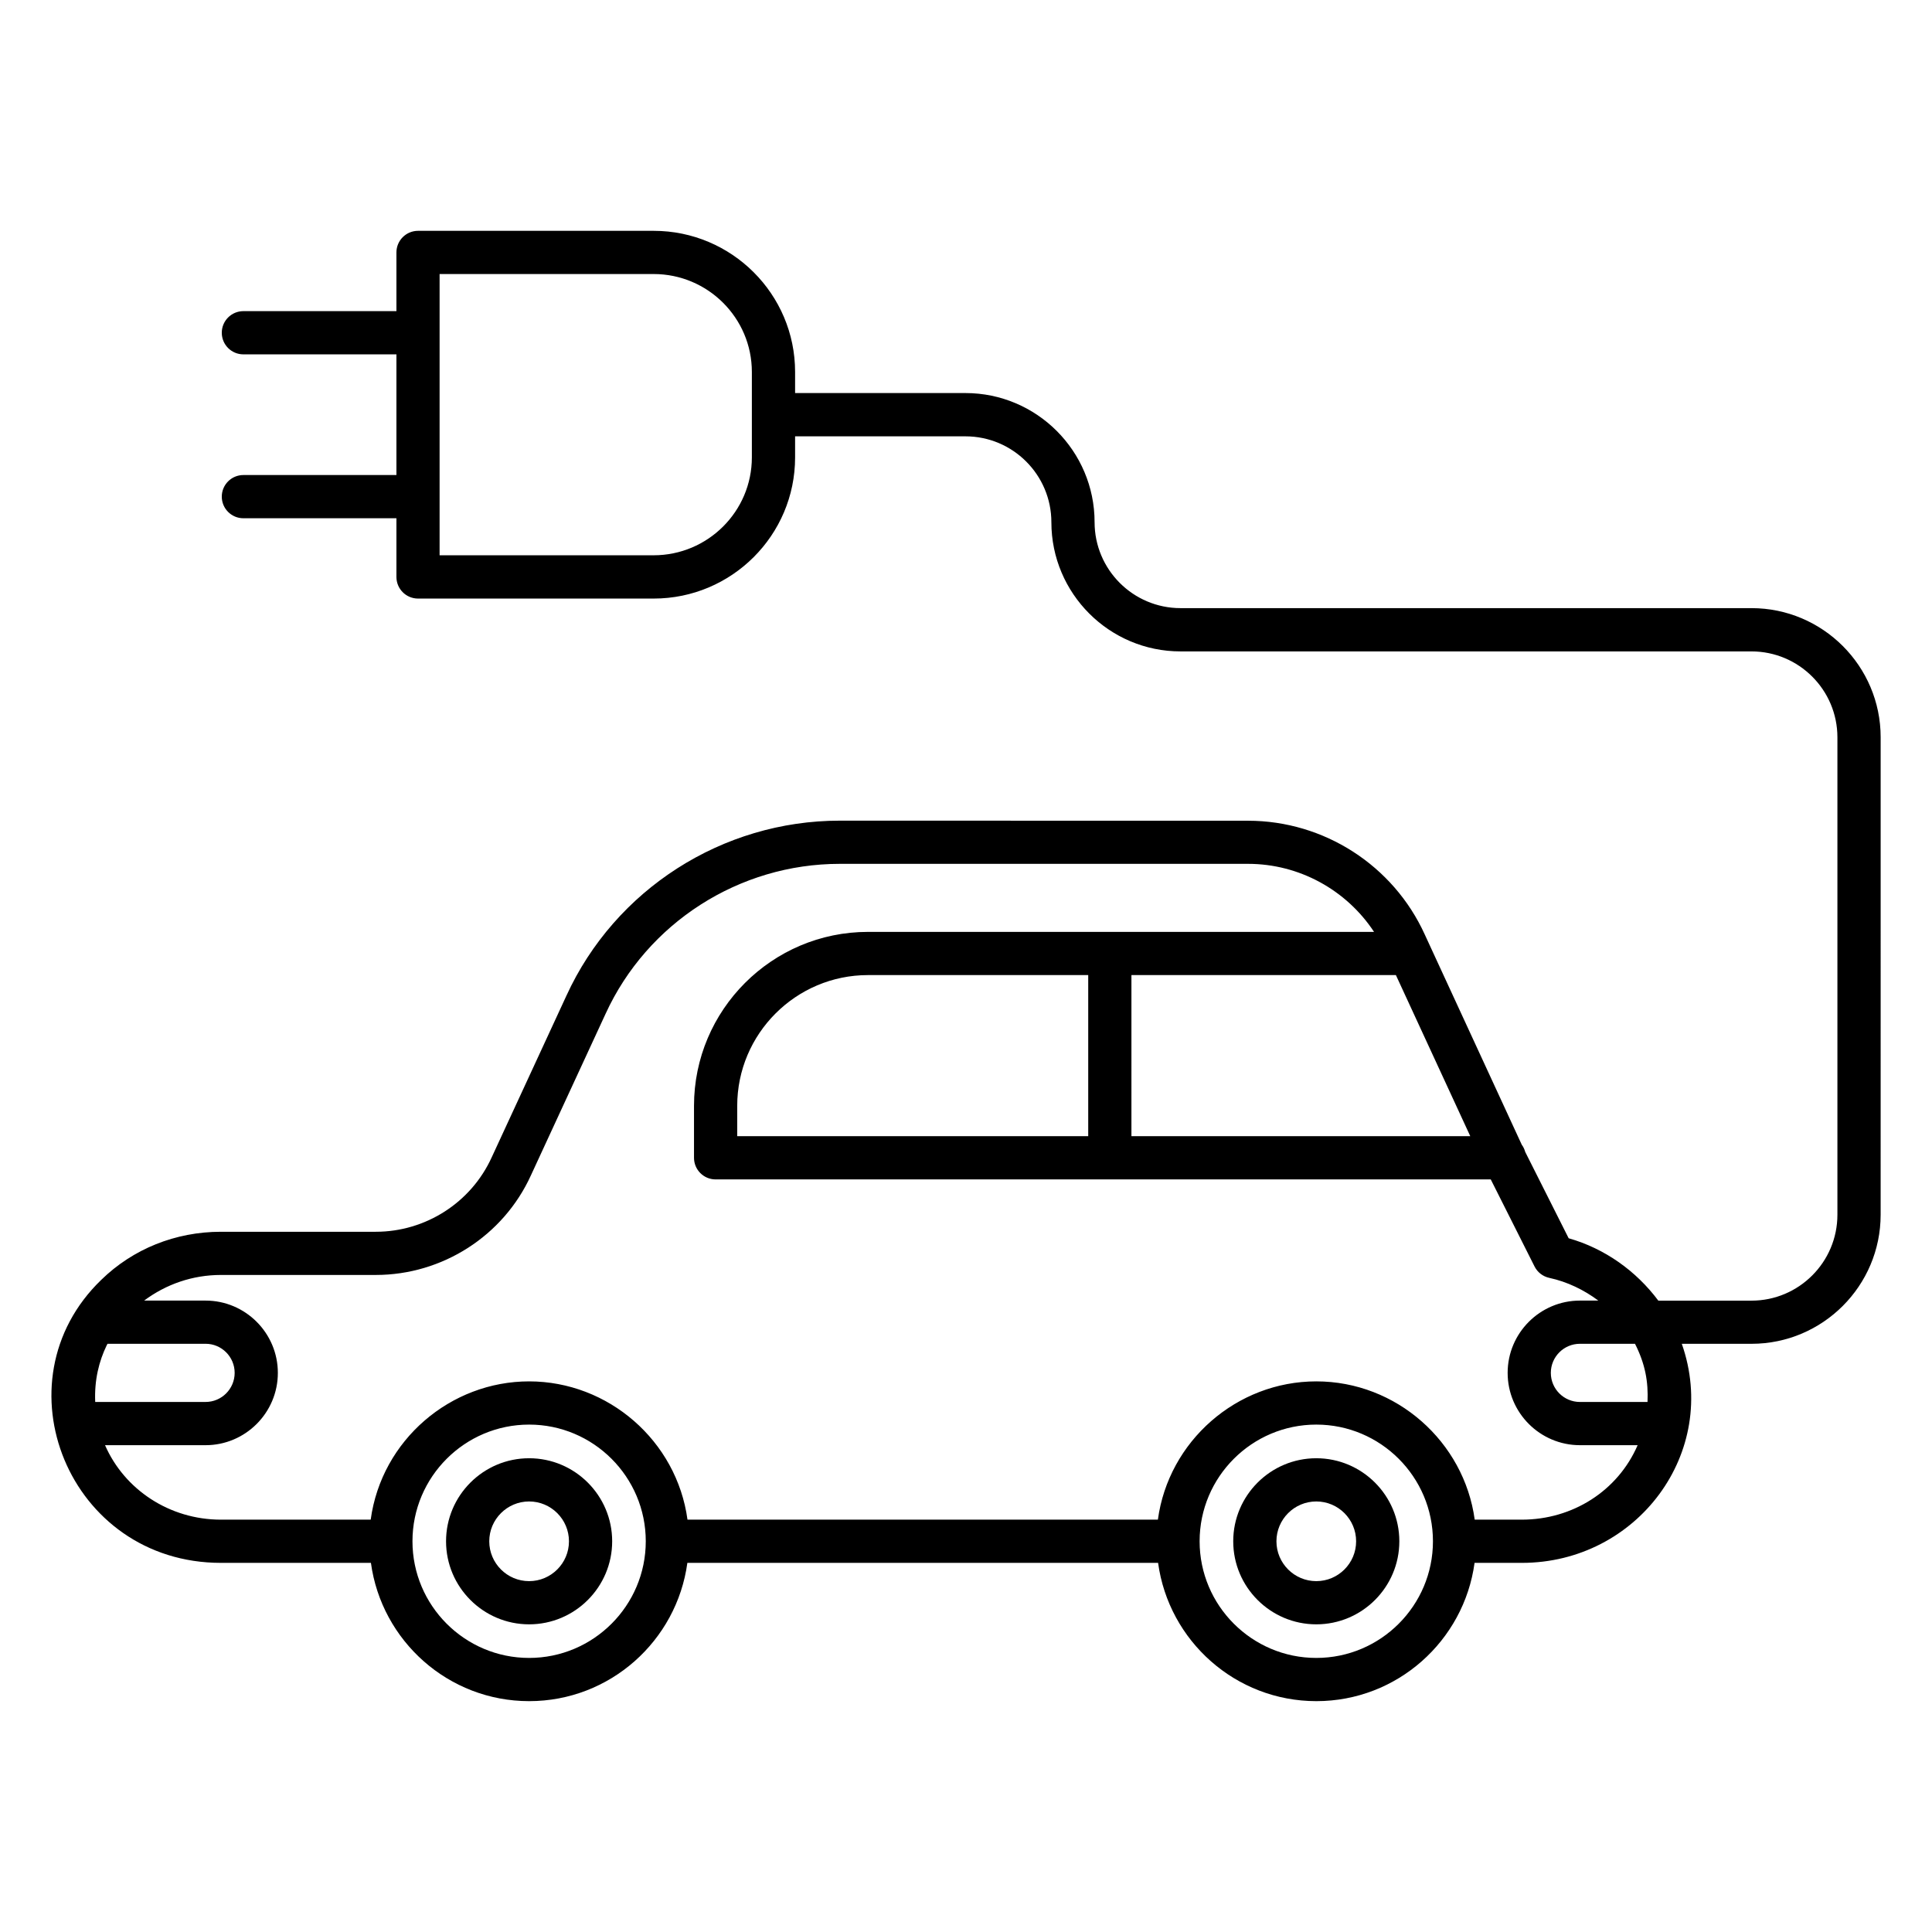 <?xml version="1.0" encoding="UTF-8"?>
<!-- Uploaded to: ICON Repo, www.svgrepo.com, Generator: ICON Repo Mixer Tools -->
<svg fill="#000000" width="800px" height="800px" version="1.1" viewBox="144 144 512 512" xmlns="http://www.w3.org/2000/svg">
 <g>
  <path d="m492.83 530.45c-12.137 0-22.012 9.875-22.012 22.008 0 12.137 9.879 22.008 22.012 22.008 12.137 0 22.008-9.875 22.008-22.008s-9.871-22.008-22.008-22.008zm0 32.57c-5.82 0-10.562-4.738-10.562-10.559 0-5.82 4.742-10.559 10.562-10.559 5.82 0 10.555 4.738 10.555 10.559 0.004 5.82-4.731 10.559-10.555 10.559z"/>
  <path d="m284.22 530.45c-12.137 0-22.012 9.875-22.012 22.008 0 12.137 9.879 22.008 22.012 22.008 12.137 0 22.012-9.875 22.012-22.008s-9.879-22.008-22.012-22.008zm0 32.57c-5.82 0-10.562-4.738-10.562-10.559 0-5.82 4.742-10.559 10.562-10.559s10.562 4.738 10.562 10.559c0 5.82-4.742 10.559-10.562 10.559z"/>
  <path d="m608.16 305.16h-151.31c-12.562 0-22.773-10.215-22.773-22.773 0-18.871-15.355-34.223-34.223-34.223h-45.145v-5.594c0-20.625-16.816-37.398-37.48-37.398h-62.445c-3.16 0-5.727 2.562-5.727 5.727v15.555h-40.555c-3.16 0-5.727 2.562-5.727 5.727 0 3.16 2.562 5.727 5.727 5.727h40.555v31.98h-40.555c-3.16 0-5.727 2.562-5.727 5.727 0 3.16 2.562 5.727 5.727 5.727h40.555v15.555c0 3.16 2.562 5.727 5.727 5.727h62.445c20.664 0 37.48-16.777 37.48-37.398v-5.594h45.145c12.562 0 22.773 10.215 22.773 22.773 0 18.871 15.355 34.223 34.223 34.223h151.31c12.562 0 22.773 10.215 22.773 22.773v126.51c0 12.559-10.211 22.773-22.773 22.773h-24.684c-5.883-7.883-14.211-13.824-23.766-16.535l-11.508-22.871c-0.199-0.691-0.484-1.348-0.914-1.902l-25.715-55.73c-8.328-18.312-26.711-30.145-46.816-30.145l-108.21-0.02c-31.102 0-59.547 18.219-72.449 46.402l-19.809 42.852c-5.457 11.965-17.504 19.695-30.699 19.695h-41.035c-12.047 0-23.324 4.539-31.734 12.754-28.004 27.031-8.613 74.992 31.734 74.992h39.742c2.809 20.656 20.516 36.645 41.93 36.645 21.418 0 39.121-15.984 41.93-36.645h124.75c2.809 20.656 20.523 36.645 41.938 36.645 21.418 0 39.121-15.984 41.93-36.645h12.539c30.523 0 52.504-29.246 42.379-58.055h18.473c18.867 0 34.223-15.352 34.223-34.223l0.004-126.51c0-18.871-15.355-34.227-34.223-34.227zm-290.94-14.004h-56.723v-74.535h56.723c14.352 0 26.031 11.641 26.031 25.949v22.641c0 14.309-11.68 25.945-26.031 25.945zm263.39 224.38h-17.91c-4.258 0-7.715-3.457-7.715-7.711 0-4.25 3.457-7.707 7.715-7.707h14.594c2.703 5.332 3.555 10.062 3.316 15.418zm-241.24-70.434v-8.035c0-19.109 15.551-34.66 34.664-34.66h58.355v42.695zm104.47-42.695h70.086l19.711 42.695h-89.797zm-274.61 113.13c-0.25-5.84 1.008-10.797 3.031-14.984 0.07-0.148 0.16-0.289 0.234-0.438h25.984c4.25 0 7.707 3.457 7.707 7.707 0 4.254-3.457 7.711-7.707 7.711zm114.99 67.832c-17.047 0-30.914-13.871-30.914-30.918s13.867-30.918 30.914-30.918 30.914 13.871 30.914 30.918-13.867 30.918-30.914 30.918zm208.61 0c-17.047 0-30.922-13.871-30.922-30.918s13.871-30.918 30.922-30.918c17.047 0 30.914 13.871 30.914 30.918s-13.863 30.918-30.914 30.918zm54.473-36.645h-12.492c-2.816-20.68-20.773-36.645-41.977-36.645-21.141 0-39.168 15.871-41.984 36.645h-124.66c-2.848-20.914-20.992-36.645-41.977-36.645-20.797 0-39.098 15.512-41.977 36.645h-39.695c-13.676 0-25.59-8.016-30.707-19.734h26.637c10.562 0 19.16-8.594 19.16-19.16 0-10.562-8.594-19.16-19.16-19.16h-16.277c5.797-4.328 12.824-6.793 20.344-6.793h41.039c17.668 0 33.805-10.359 41.105-26.367l19.801-42.844c11.055-24.137 35.418-39.738 62.051-39.738h108.22c13.543 0 26.055 6.922 33.375 18.027l-134.1 0.004c-25.426 0-46.113 20.688-46.113 46.109v13.762c0 3.16 2.562 5.727 5.727 5.727h205.42l11.602 23.066c0.773 1.547 2.215 2.656 3.898 3.023 4.762 1.031 9.164 3.16 13.008 6.023h-4.867c-10.57 0-19.164 8.594-19.164 19.16 0 10.566 8.594 19.16 19.164 19.16h15.285c-5.266 12.148-17.273 19.734-30.684 19.734z"/>
 </g>
</svg>
